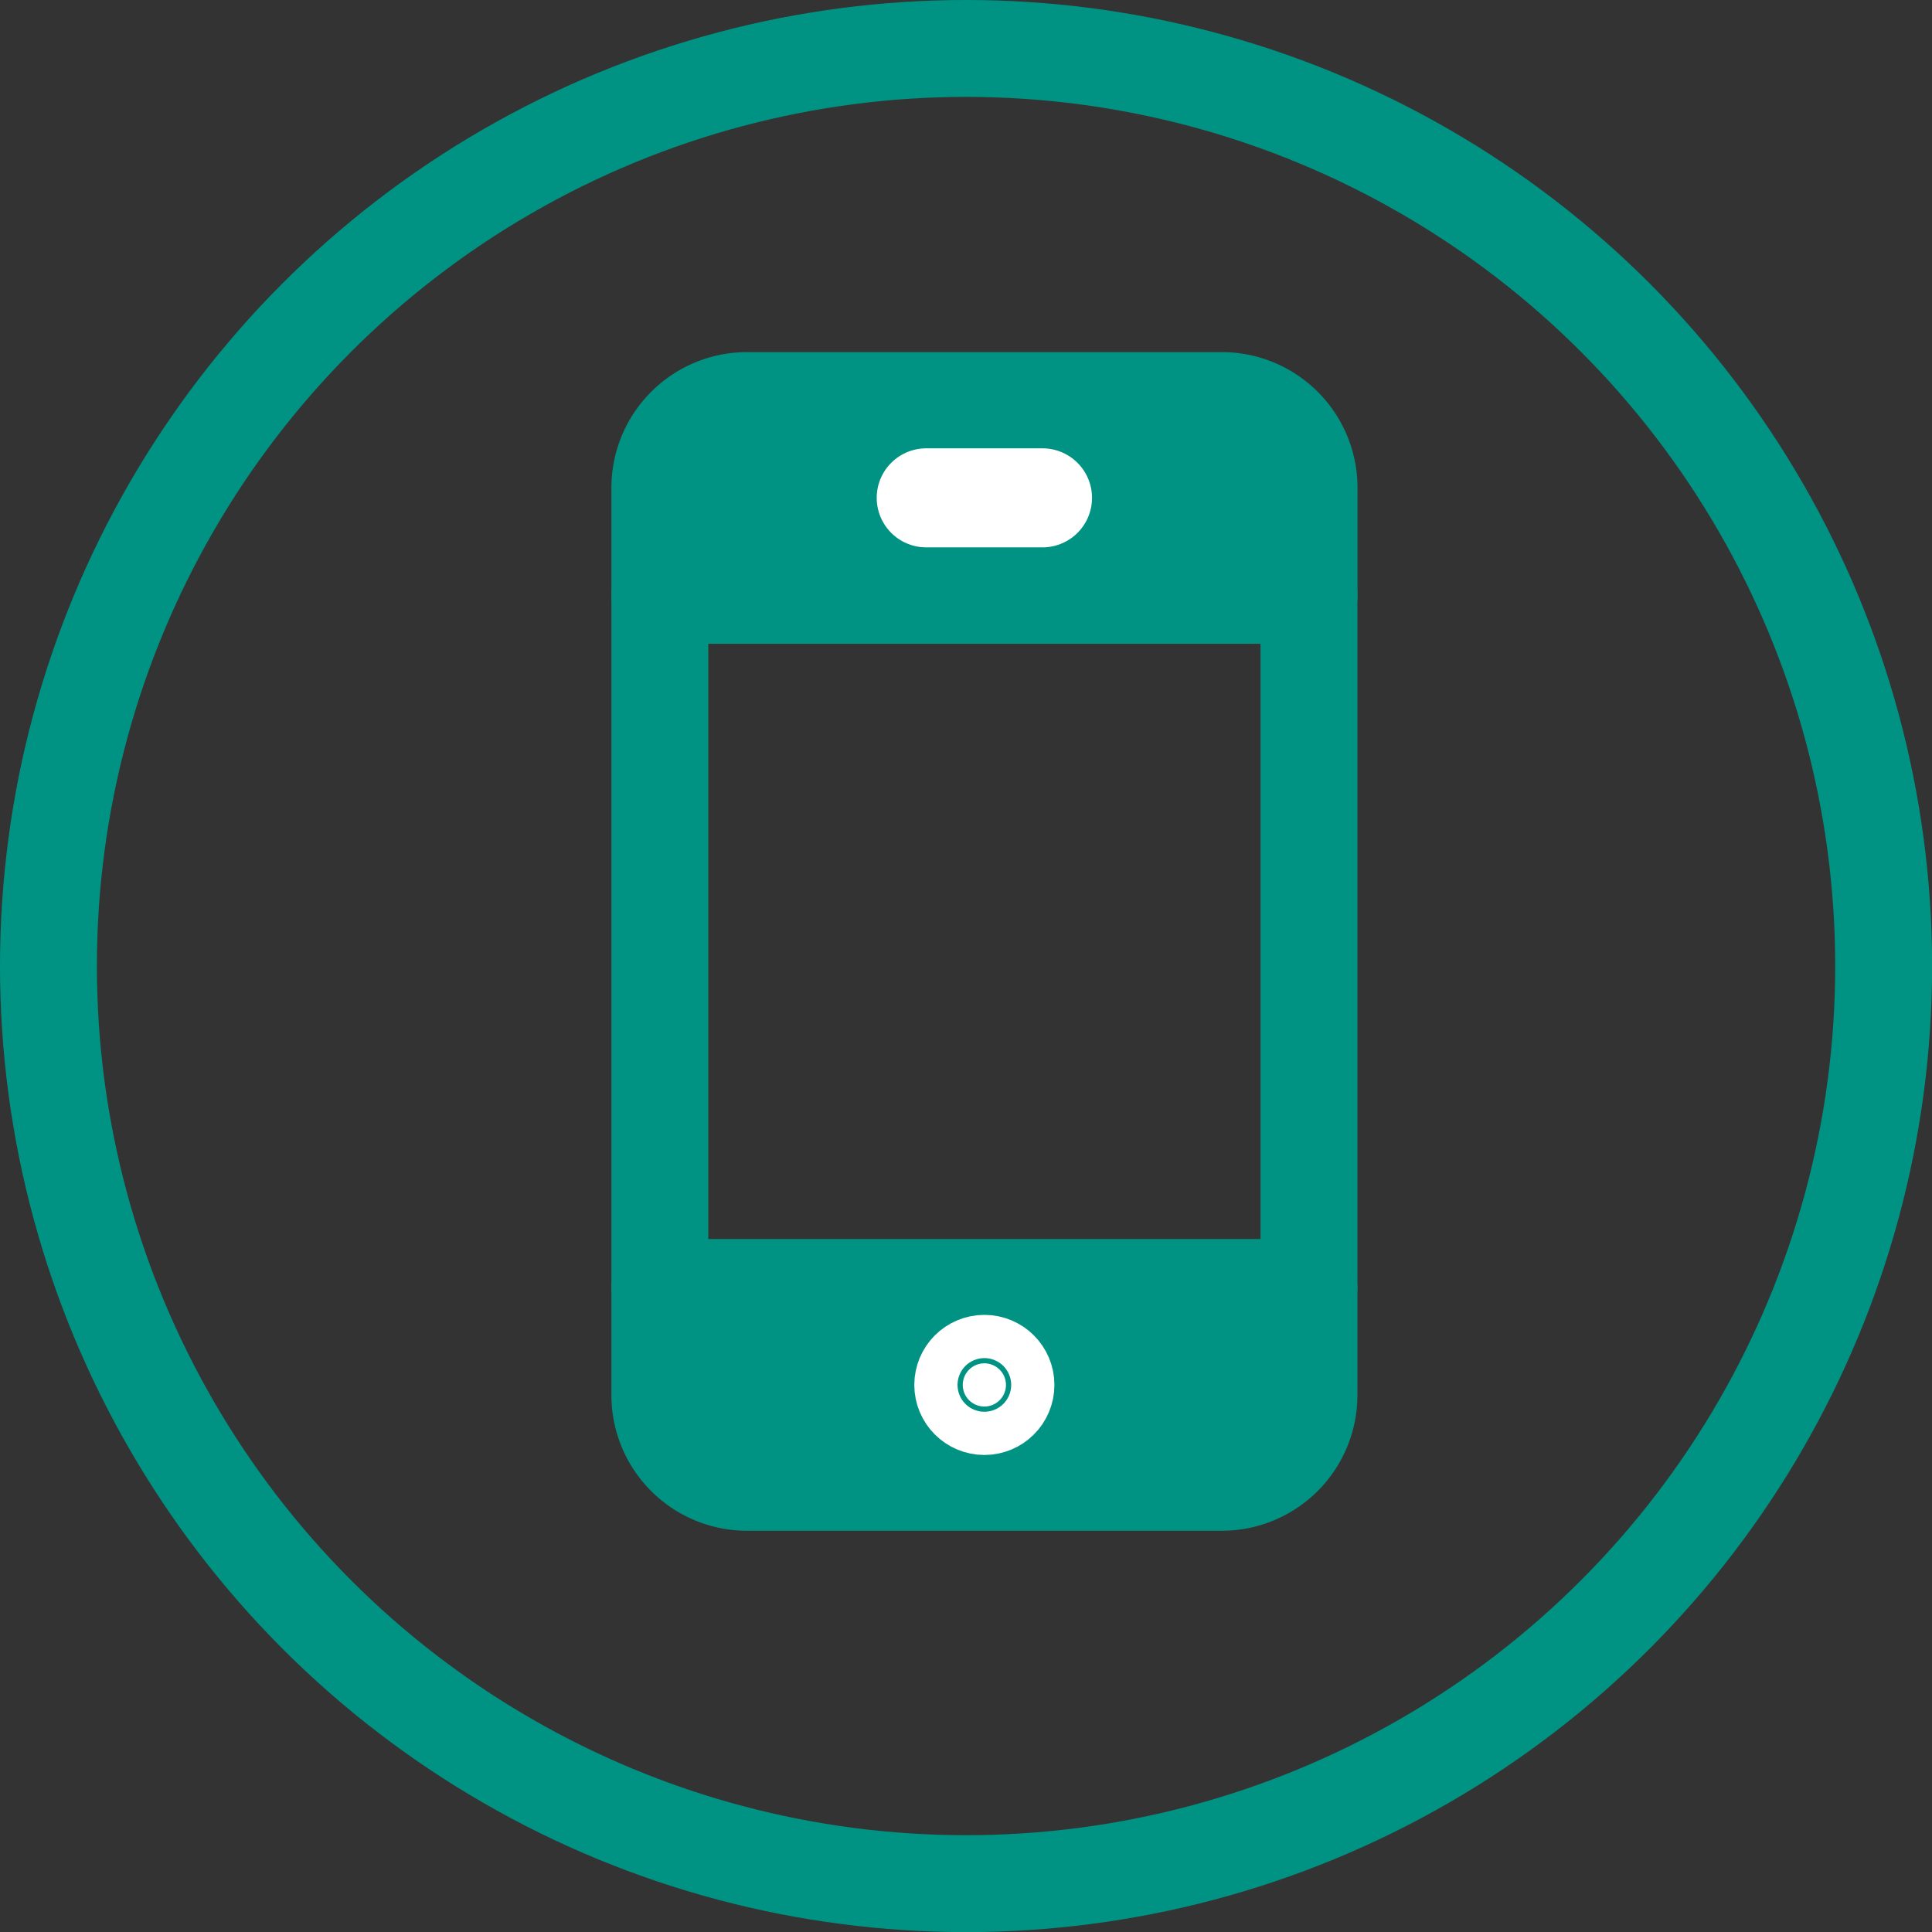 <svg xmlns="http://www.w3.org/2000/svg" width="19.939" height="19.939" viewBox="0 0 19.939 19.939">
  <rect x="0" y="0" width="19.939" height="19.939" fill="#333333" stroke="none"/>
  <g id="Group_2854" data-name="Group 2854" transform="translate(0.5 0.5)">
    <ellipse id="Ellipse_13" data-name="Ellipse 13" cx="9.47" cy="9.47" rx="9.47" ry="9.47" transform="translate(0 0)" fill="none" stroke="#009383" stroke-miterlimit="10" stroke-width="1"/>
    <g id="Group_2851" data-name="Group 2851" transform="translate(6.31 3.633)">
      <g id="Group_2848" data-name="Group 2848">
        <path id="Path_2498" data-name="Path 2498" d="M144,158.116a.9.9,0,0,0,.893.893h4.913a.9.9,0,0,0,.893-.893V157H144Z" transform="translate(-144 -147.844)" fill="none" stroke="#009383" stroke-linecap="round" stroke-linejoin="round" stroke-width="1"/>
        <path id="Path_2499" data-name="Path 2499" d="M149.806,116h-4.913a.9.9,0,0,0-.893.893v1.117h6.7v-1.117A.9.9,0,0,0,149.806,116Z" transform="translate(-144 -115.999)" fill="none" stroke="#009383" stroke-linecap="round" stroke-linejoin="round" stroke-width="1"/>
        <rect id="Rectangle_983" data-name="Rectangle 983" width="6.699" height="7.146" transform="translate(0 2.01)" fill="none" stroke="#009383" stroke-linecap="round" stroke-linejoin="round" stroke-width="1"/>
      </g>
      <g id="Group_2850" data-name="Group 2850">
        <rect id="Rectangle_984" data-name="Rectangle 984" width="6.75" height="1.929" rx="0.964" transform="translate(0 9.161)" fill="#009383"/>
        <rect id="Rectangle_985" data-name="Rectangle 985" width="6.75" height="1.929" rx="0.964" fill="#009383"/>
        <g id="Group_2849" data-name="Group 2849" transform="translate(2.738 0.994)">
          <path id="Path_2500" data-name="Path 2500" d="M157.474,120.472h-1.2a.011.011,0,0,1,0-.022h1.2a.011.011,0,1,1,0,.022Z" transform="translate(-156.263 -120.45)" fill="none" stroke="#fff" stroke-linecap="round" stroke-linejoin="round" stroke-width="1"/>
          <ellipse id="Ellipse_89" data-name="Ellipse 89" cx="0.223" cy="0.223" rx="0.223" ry="0.223" transform="translate(0.388 8.943)" fill="#fff" stroke="#fff" stroke-linecap="round" stroke-linejoin="round" stroke-width="1"/>
        </g>
      </g>
    </g>
  </g>
</svg>
